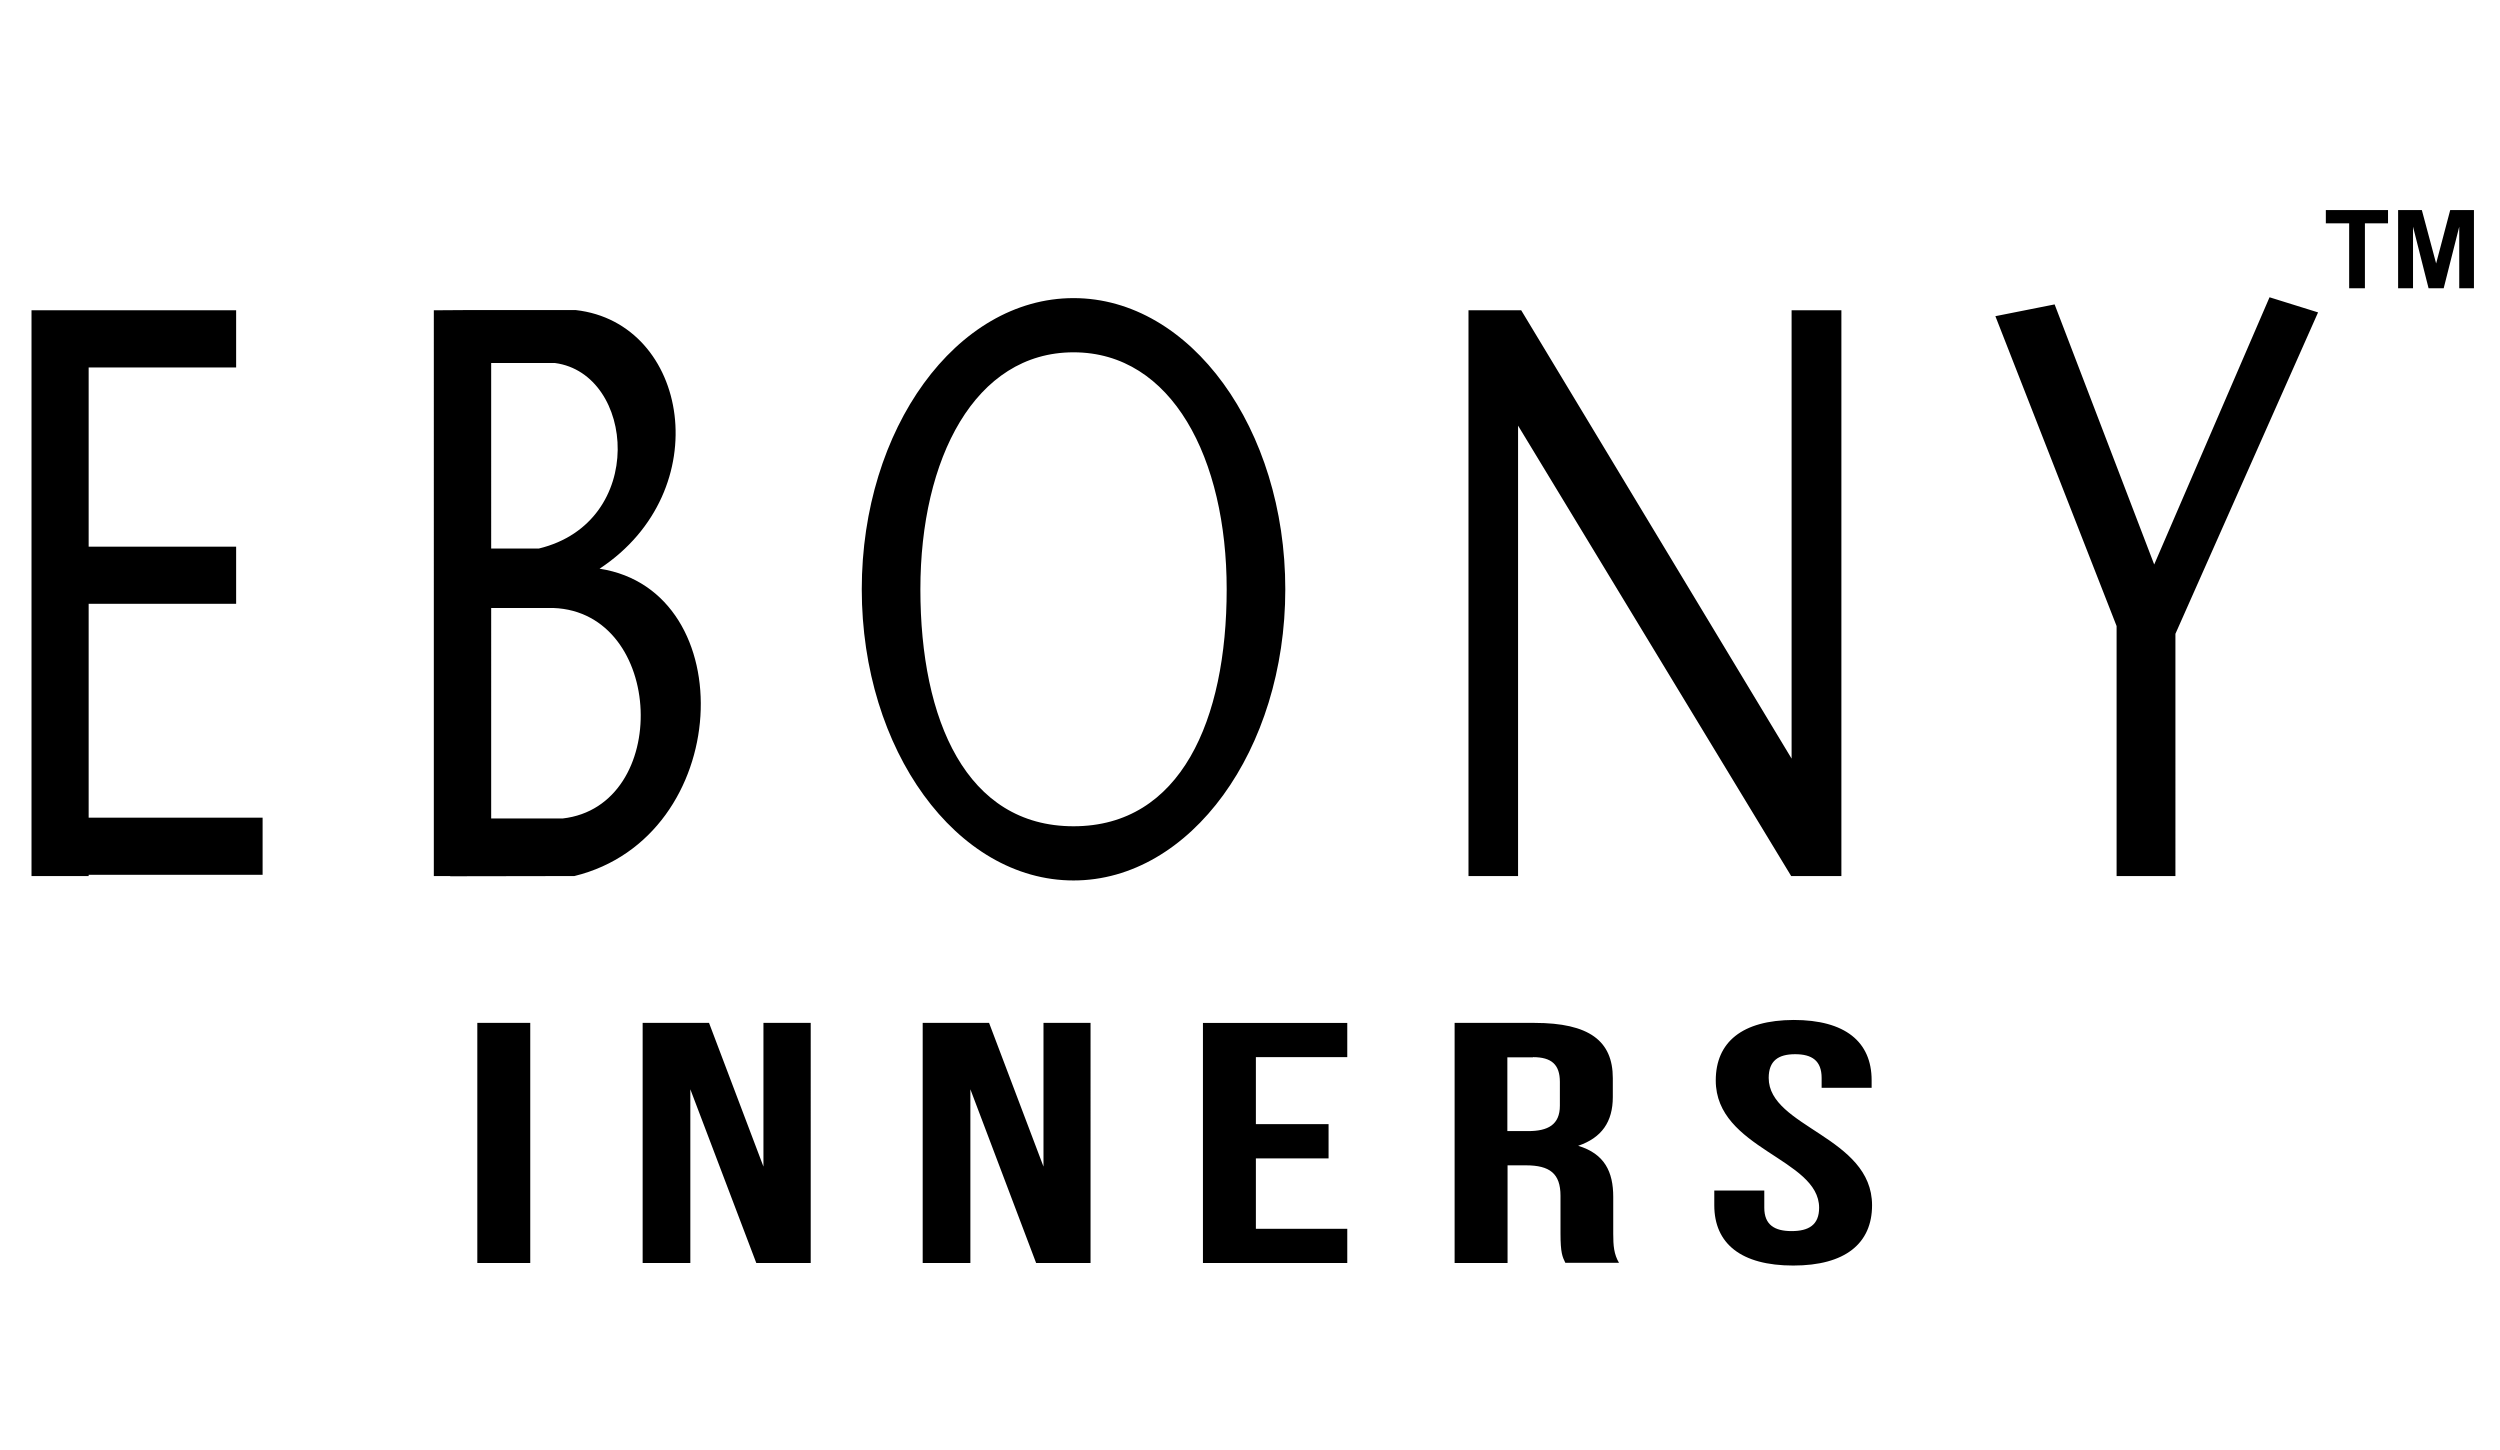 <?xml version="1.0" encoding="utf-8"?>
<!-- Generator: Adobe Illustrator 27.3.1, SVG Export Plug-In . SVG Version: 6.00 Build 0)  -->
<svg version="1.1" id="Layer_1" xmlns="http://www.w3.org/2000/svg" xmlns:xlink="http://www.w3.org/1999/xlink" x="0px" y="0px"
	 viewBox="0 0 119 69" style="enable-background:new 0 0 119 69;" xml:space="preserve">
<style type="text/css">
	.st0{display:none;}
	.st1{display:inline;}
	.st2{fill:#D71D29;}
	.st3{display:inline;fill:#D71D29;}
	.st4{fill-rule:evenodd;clip-rule:evenodd;}
	.st5{fill:#293A8A;}
	.st6{fill-rule:evenodd;clip-rule:evenodd;fill:#293A8A;}
</style>
<g class="st0">
	<g class="st1">
		<polygon class="st2" points="66.7,12.08 41.68,12.08 40.04,8.72 66.7,8.72 		"/>
		<rect x="45.77" y="14.26" class="st2" width="20.32" height="3.36"/>
		<g>
			<path class="st2" d="M55.95,24.97c4.28,0,8.03-2.3,10.11-5.74h-4.19c-1.54,1.49-3.62,2.41-5.92,2.41c-4.3,0-7.85-3.21-8.46-7.39
				h-3.31C44.8,20.28,49.84,24.97,55.95,24.97z"/>
			<path class="st2" d="M63.18,17.62h3.7c0.44-1.05,0.73-2.18,0.85-3.36h-3.31C64.24,15.48,63.8,16.62,63.18,17.62z"/>
			<path class="st2" d="M55.95,4.33c4.42,0,8.06,3.4,8.51,7.76h3.3C67.31,5.89,62.19,1,55.95,1C49.71,1,44.6,5.89,44.14,12.08h3.3
				C47.89,7.73,51.53,4.33,55.95,4.33z"/>
		</g>
	</g>
	<path class="st3" d="M99.24,37.31v-3.39h1.02l0.61,2.31l0.61-2.31h1.03v3.39h-0.63v-2.66l-0.67,2.66h-0.66l-0.67-2.66v2.66H99.24z
		 M97.12,37.31V34.5h-1v-0.57h2.69v0.57h-1v2.81H97.12z"/>
	<g class="st1">
		<path class="st2" d="M34.55,65.81l1.11,0.35c-0.17,0.62-0.45,1.08-0.85,1.38c-0.4,0.3-0.9,0.45-1.51,0.45
			c-0.76,0-1.38-0.26-1.86-0.77c-0.49-0.52-0.73-1.22-0.73-2.12c0-0.95,0.24-1.68,0.73-2.21c0.49-0.52,1.13-0.79,1.93-0.79
			c0.7,0,1.26,0.21,1.7,0.62c0.26,0.24,0.45,0.59,0.58,1.05l-1.14,0.27c-0.07-0.29-0.21-0.53-0.42-0.7
			c-0.21-0.17-0.47-0.26-0.78-0.26c-0.42,0-0.76,0.15-1.03,0.45c-0.26,0.3-0.39,0.79-0.39,1.47c0,0.72,0.13,1.23,0.39,1.54
			c0.26,0.31,0.59,0.46,1.01,0.46c0.31,0,0.57-0.1,0.79-0.29C34.3,66.53,34.45,66.22,34.55,65.81z"/>
		<path class="st2" d="M43.19,67.9h-1.25l-0.5-1.29h-2.27L38.7,67.9h-1.22l2.22-5.69h1.21L43.19,67.9z M41.08,65.65l-0.78-2.11
			l-0.77,2.11H41.08z"/>
		<path class="st2" d="M44.92,66.05l1.12-0.11c0.07,0.38,0.2,0.65,0.41,0.83c0.21,0.18,0.48,0.26,0.83,0.26
			c0.37,0,0.65-0.08,0.84-0.23c0.19-0.16,0.28-0.34,0.28-0.55c0-0.13-0.04-0.25-0.12-0.34c-0.08-0.09-0.22-0.18-0.41-0.25
			c-0.13-0.05-0.44-0.13-0.92-0.25c-0.62-0.15-1.05-0.34-1.3-0.56c-0.35-0.31-0.52-0.69-0.52-1.14c0-0.29,0.08-0.56,0.25-0.81
			c0.16-0.25,0.4-0.44,0.71-0.58c0.31-0.13,0.68-0.2,1.12-0.2c0.71,0,1.25,0.16,1.61,0.47c0.36,0.31,0.55,0.73,0.57,1.25l-1.15,0.05
			c-0.05-0.29-0.15-0.5-0.32-0.63s-0.4-0.19-0.73-0.19c-0.33,0-0.59,0.07-0.78,0.21c-0.12,0.09-0.18,0.21-0.18,0.35
			c0,0.13,0.06,0.25,0.17,0.35c0.14,0.12,0.5,0.25,1.06,0.38c0.56,0.13,0.97,0.27,1.24,0.41c0.27,0.14,0.48,0.33,0.63,0.58
			c0.15,0.24,0.23,0.55,0.23,0.91c0,0.33-0.09,0.63-0.27,0.92c-0.18,0.28-0.44,0.5-0.77,0.63S47.76,68,47.27,68
			c-0.72,0-1.27-0.17-1.66-0.5C45.23,67.17,45,66.69,44.92,66.05z"/>
		<path class="st2" d="M51.92,62.21h1.15v3.08c0,0.49,0.01,0.81,0.04,0.95c0.05,0.23,0.17,0.42,0.35,0.56
			c0.18,0.14,0.44,0.21,0.76,0.21c0.33,0,0.57-0.07,0.74-0.2c0.17-0.13,0.27-0.3,0.3-0.49c0.03-0.19,0.05-0.52,0.05-0.97v-3.15h1.15
			v2.99c0,0.68-0.03,1.17-0.09,1.45c-0.06,0.28-0.18,0.52-0.34,0.71c-0.17,0.19-0.39,0.35-0.67,0.46S54.7,68,54.25,68
			c-0.54,0-0.95-0.06-1.24-0.19c-0.28-0.13-0.5-0.29-0.67-0.49c-0.16-0.2-0.27-0.41-0.32-0.63c-0.08-0.33-0.11-0.81-0.11-1.44V62.21
			z"/>
		<path class="st2" d="M64.21,67.9h-1.25l-0.5-1.29h-2.27l-0.47,1.29H58.5l2.22-5.69h1.21L64.21,67.9z M62.09,65.65l-0.78-2.11
			l-0.77,2.11H62.09z"/>
		<path class="st2" d="M66.26,67.9v-5.64h1.15v4.68h2.86v0.96H66.26z"/>
		<path class="st2" d="M72.21,66.05l1.12-0.11c0.07,0.38,0.2,0.65,0.41,0.83c0.21,0.18,0.48,0.26,0.83,0.26
			c0.37,0,0.65-0.08,0.84-0.23c0.19-0.16,0.28-0.34,0.28-0.55c0-0.13-0.04-0.25-0.12-0.34c-0.08-0.09-0.22-0.18-0.41-0.25
			c-0.13-0.05-0.44-0.13-0.92-0.25c-0.62-0.15-1.05-0.34-1.3-0.56c-0.35-0.31-0.52-0.69-0.52-1.14c0-0.29,0.08-0.56,0.25-0.81
			c0.16-0.25,0.4-0.44,0.71-0.58c0.31-0.13,0.68-0.2,1.12-0.2c0.71,0,1.25,0.16,1.61,0.47c0.36,0.31,0.55,0.73,0.57,1.25l-1.15,0.05
			c-0.05-0.29-0.15-0.5-0.32-0.63s-0.4-0.19-0.73-0.19c-0.33,0-0.59,0.07-0.78,0.21c-0.12,0.09-0.18,0.21-0.18,0.35
			c0,0.13,0.06,0.25,0.17,0.35c0.14,0.12,0.5,0.25,1.06,0.38c0.56,0.13,0.97,0.27,1.24,0.41c0.27,0.14,0.48,0.33,0.63,0.58
			c0.15,0.24,0.23,0.55,0.23,0.91c0,0.33-0.09,0.63-0.27,0.92c-0.18,0.28-0.44,0.5-0.77,0.63S75.05,68,74.55,68
			c-0.72,0-1.27-0.17-1.66-0.5C72.51,67.17,72.28,66.69,72.21,66.05z"/>
	</g>
	<g class="st1">
		<polygon class="st2" points="18.41,49.11 23.37,49.11 23.37,47.19 18.41,47.19 18.41,41.17 23.37,41.17 23.37,39.25 18.41,39.25 
			16.49,39.25 16.49,41.17 16.49,47.19 16.49,49.11 16.49,56.29 16.49,58.21 16.49,58.26 18.41,58.26 18.41,58.21 24.26,58.21 
			24.26,56.29 18.41,56.29 		"/>
		<path class="st2" d="M52.37,38.85c-3.93,0-7.12,4.38-7.12,9.78s3.19,9.78,7.12,9.78c3.93,0,7.12-4.38,7.12-9.78
			S56.3,38.85,52.37,38.85z M52.37,56.59c-3.6,0-5.15-3.57-5.15-7.96c0-4.4,1.84-7.96,5.15-7.96c3.31,0,5.15,3.56,5.15,7.96
			C57.52,53.02,55.97,56.59,52.37,56.59z"/>
		<polygon class="st2" points="94.42,38.81 90.55,47.79 87.21,39.05 85.22,39.44 89.29,49.86 89.29,58.26 91.26,58.26 91.26,50.12 
			96.05,39.32 		"/>
		<polygon class="st2" points="77.36,54.31 68.28,39.25 68.18,39.25 67.9,39.25 66.51,39.25 66.51,58.26 68.18,58.26 68.18,43.13 
			77.36,58.26 77.36,58.26 78.94,58.26 79.04,58.26 79.04,39.25 77.36,39.25 		"/>
		<path class="st2" d="M35.87,47.93c3.97-2.62,3.01-8.26-0.8-8.69h-3.73l0,0.01H30.3v19.01h0.55l0,0.01l4.17,0
			C40.36,56.95,40.69,48.68,35.87,47.93z M32.22,41.02h2.15c2.69,0.36,3.11,5.35-0.54,6.23h-1.6V41.02z M34.62,56.33h-2.4v-7.07
			h2.09C38.06,49.39,38.28,55.91,34.62,56.33z"/>
	</g>
</g>
<g class="st0">
	<path class="st1" d="M114.36,13.26V9.49h1.14l0.68,2.57l0.68-2.57H118v3.77h-0.71v-2.97l-0.75,2.97h-0.73l-0.75-2.97v2.97H114.36z
		 M112,13.26v-3.13h-1.12V9.49h3v0.64h-1.12v3.13H112z"/>
</g>
<path class="st4" d="M663.97-2297.24v-303.73h85.09v33.1h-65.9v87.1h65.9v33.57h-65.9v116.38h65.9v33.57H663.97z M501.76-2453.99
	h66.58v10.17c0,23.78-1.81,45.12-5.42,64.01c-3.61,18.84-9.04,35.19-16.24,49c-7.24,13.8-15.75,24.2-25.56,31.15
	c-9.81,7-20.94,10.46-33.37,10.46c-3.82,0-7.57-0.35-11.16-1.05c-3.62-0.7-7.11-1.91-10.5-3.62c-3.38-1.48-6.65-3.32-9.81-5.44
	c-3.17-2.19-6.22-4.74-9.13-7.72c-6.67-6.78-12.55-14.94-17.65-24.48c-5.08-9.49-9.45-20.33-13.07-32.44
	c-3.6-11.89-6.3-24.7-8.13-38.43c-1.79-13.73-2.69-28.25-2.69-43.54c0-12.75,0.56-24.87,1.64-36.35
	c1.13-11.48,2.76-22.29,4.89-32.49c2.15-10.19,4.86-19.74,8.11-28.65c3.27-8.93,7.02-17.24,11.32-24.87
	c3.6-6.58,7.56-12.3,11.8-17.26c4.22-4.89,8.74-9.06,13.47-12.46c4.85-3.19,9.95-5.61,15.28-7.31c5.31-1.62,10.91-2.45,16.79-2.45
	c7.77,0,15,1.27,21.74,3.88c6.7,2.54,12.9,6.5,18.66,11.83c5.63,5.31,10.82,11.96,15.53,20.03c4.74,8.01,8.96,17.36,12.69,27.96
	l-16.03,24.22c-2.93-9.13-6.2-17.2-9.8-24.13c-3.61-6.88-7.57-12.6-11.86-17.08c-4.41-4.67-9.11-8.2-14.1-10.54
	c-5.01-2.34-10.38-3.48-16.15-3.48c-9.37,0-17.86,2.99-25.5,8.93c-7.64,5.94-14.34,14.85-20.1,26.75
	c-5.86,11.9-10.25,25.64-13.2,41.14c-2.94,15.58-4.39,33-4.39,52.34c0,18.04,1.45,34.48,4.42,49.33
	c2.95,14.88,7.44,28.2,13.41,39.87c5.86,11.46,12.6,20.18,20.16,25.97c7.56,5.89,15.95,8.88,25.2,8.88c8.01,0,15.39-2.36,22.16-6.94
	c6.74-4.69,12.83-11.57,18.24-20.68c5.31-9.35,9.48-19.98,12.49-32.01c2.97-11.94,4.78-25.34,5.35-40.21h-46.05V-2453.99z
	 M255.82-2612.88l73.34,315.64h-20.75l-20.99-93.05h-62.98l-20.97,93.05h-20.77L255.82-2612.88z M255.82-2533.02l-25.73,111.74
	h51.46L255.82-2533.02z M51.39-2297.24v-269.35H5.8v-34.38h110.37v34.38H70.81v269.35H51.39z M-218.94-2297.24v-315.64
	l118.06,242.56v-230.65h18.26v315.62l-118.03-240.03v228.14H-218.94z M-376.16-2612.88l73.33,315.64h-20.76l-20.99-93.05h-62.98
	l-20.99,93.05h-20.75L-376.16-2612.88z M-376.16-2533.02l-25.75,111.74h51.48L-376.16-2533.02z M-556.91-2281.14l-92.3-427.35h28.1
	l64.19,314.62l63.86-314.62h28.12L-556.91-2281.14z"/>
<path d="M663.97-2297.24h-1.43v-305.18h87.95v36.01h-65.9v84.22h65.9v36.41h-65.9v113.52h65.9v36.45h-87.95v-1.43H663.97v-1.45
	h83.64v-30.69h-65.88v-119.27h65.88v-30.69h-65.88v-89.94h65.88v-30.27h-82.18v302.31H663.97v-1.45V-2297.24z M501.76-2453.99v-1.46
	h68.01v11.63c0,23.86-1.81,45.26-5.43,64.28c-3.65,18.94-9.09,35.43-16.38,49.39c-7.3,13.94-15.95,24.55-26,31.66
	c-10.05,7.17-21.5,10.75-34.21,10.75c-3.92,0-7.74-0.38-11.44-1.09c-3.73-0.73-7.37-1.99-10.87-3.74l0.65-1.3l-0.59,1.32
	c-3.46-1.53-6.8-3.42-10.04-5.58l-0.02-0.01c-3.23-2.25-6.35-4.86-9.35-7.88c-6.77-6.91-12.73-15.19-17.89-24.83
	c-5.13-9.58-9.52-20.5-13.15-32.7v0.03c-3.64-11.99-6.37-24.88-8.19-38.68c-1.81-13.81-2.71-28.38-2.71-43.72
	c0-12.8,0.57-24.95,1.66-36.48h0.02c1.12-11.53,2.75-22.39,4.91-32.63c2.14-10.25,4.88-19.89,8.14-28.9
	c3.3-8.97,7.09-17.33,11.41-25.05v0.03c3.65-6.67,7.67-12.49,12-17.52c4.27-4.96,8.88-9.22,13.7-12.7h0.03l0.04-0.04
	c4.96-3.26,10.15-5.71,15.61-7.46h0.01c5.45-1.66,11.19-2.54,17.21-2.54c7.94,0,15.34,1.31,22.26,4h-0.02
	c6.9,2.61,13.25,6.7,19.13,12.1c5.76,5.43,11.06,12.2,15.79,20.38l-0.02-0.03c4.83,8.11,9.07,17.55,12.8,28.23l0.25,0.66
	l-18.07,27.31l-0.9-2.85c-2.92-9.06-6.17-17.06-9.73-23.91l0.01,0.01c-3.57-6.79-7.45-12.41-11.62-16.73v-0.03
	c-4.32-4.57-8.88-7.98-13.67-10.23c-4.82-2.25-9.97-3.32-15.54-3.32c-9.05,0-17.21,2.83-24.63,8.59
	c-7.4,5.79-13.99,14.51-19.67,26.27c-5.81,11.76-10.18,25.36-13.1,40.77c-2.92,15.49-4.38,32.8-4.38,52.07
	c0,17.97,1.46,34.3,4.41,49.07c2.91,14.75,7.37,27.94,13.27,39.48c5.8,11.33,12.43,19.87,19.77,25.49v0.01
	c7.34,5.7,15.38,8.53,24.32,8.54c7.73,0,14.8-2.23,21.34-6.67c6.54-4.53,12.49-11.23,17.82-20.25l1.24,0.75l-1.24-0.72
	c5.22-9.2,9.35-19.72,12.34-31.63c2.94-11.86,4.75-25.16,5.3-39.93l1.44,0.05v1.45h-47.49v-35.18h1.44V-2453.99h1.44v30.84h46.1
	l-0.06,1.48c-0.57,14.95-2.38,28.45-5.38,40.5c-3.04,12.17-7.25,22.9-12.65,32.39v0.01c-5.49,9.27-11.73,16.3-18.66,21.13h-0.04
	h0.02c-6.98,4.75-14.66,7.18-22.96,7.18c-9.55,0.01-18.29-3.1-26.07-9.15c-7.81-5.97-14.64-14.88-20.57-26.45
	c-6.05-11.81-10.57-25.25-13.54-40.24c-2.98-14.98-4.46-31.49-4.46-49.61c0-19.39,1.47-36.91,4.42-52.6
	c2.95-15.62,7.41-29.47,13.34-41.5c5.81-12.03,12.63-21.15,20.49-27.27c7.86-6.13,16.72-9.22,26.38-9.22
	c5.96,0,11.56,1.18,16.75,3.61c5.19,2.42,10.03,6.08,14.54,10.85l-1.04,0.99l1.04-0.99c4.39,4.6,8.41,10.42,12.08,17.4
	c3.67,7.04,6.95,15.17,9.92,24.38l-1.38,0.43l-1.19-0.79l16.01-24.22l1.21,0.79l-1.36,0.48c-3.7-10.54-7.87-19.81-12.54-27.7
	l-0.03-0.03h0.01c-4.64-7.97-9.75-14.5-15.27-19.7l0.99-1.04l-0.97,1.05c-5.65-5.2-11.69-9.06-18.19-11.54h-0.02
	c-6.55-2.54-13.58-3.8-21.22-3.8c-5.73,0-11.19,0.84-16.35,2.42l-0.44-1.38l0.44,1.38c-5.22,1.65-10.15,4.01-14.91,7.13l-0.8-1.19
	l0.84,1.17c-4.62,3.32-9.06,7.42-13.2,12.22c-4.19,4.87-8.07,10.53-11.66,17.03v0.01c-4.26,7.58-7.97,15.78-11.22,24.64
	c-3.22,8.85-5.91,18.37-8.04,28.48c-2.11,10.14-3.74,20.93-4.86,32.35c-1.09,11.41-1.64,23.47-1.64,36.19
	c0,15.21,0.9,29.67,2.68,43.33c1.8,13.68,4.48,26.42,8.07,38.23c3.6,12.03,7.95,22.78,12.97,32.15c5.04,9.45,10.85,17.5,17.39,24.17
	c2.88,2.92,5.86,5.43,8.94,7.56l-0.82,1.18l0.78-1.2c3.12,2.08,6.3,3.88,9.6,5.34l0.05,0.01l0.03,0.01
	c3.27,1.64,6.63,2.81,10.12,3.48c3.52,0.7,7.13,1.04,10.89,1.04c12.16,0,22.95-3.38,32.55-10.21h0.02h-0.02
	c9.58-6.77,17.94-16.99,25.11-30.66c7.13-13.66,12.51-29.87,16.11-48.6c3.59-18.8,5.39-40.03,5.39-63.74v-8.75h-65.16V-2453.99h1.44
	H501.76z M255.82-2612.88l1.38-0.31l73.77,317.38h-23.7l-20.99-93.04h-60.71l-20.97,93.04h-23.72l73.54-317.38h2.78L255.82-2612.88
	l1.38,0.34l-72.7,313.85h17.81l20.99-93.02h65.26l21.01,93.02h17.79l-72.93-313.85L255.82-2612.88l1.38,0.34L255.82-2612.88z
	 M255.82-2533.02l1.38,0.33l-25.31,109.97h47.86l-25.32-109.97L255.82-2533.02l1.38,0.33L255.82-2533.02l1.38-0.31l26.15,113.48
	h-55.06l26.14-113.48h2.78L255.82-2533.02z M51.39-2297.24h-1.44v-267.9H4.35v-37.28h113.26v37.28H72.23v269.33H49.95v-1.43H51.39
	v-1.45h17.98v-269.31h45.37v-31.54H7.24v31.54h45.6v270.77H51.39v-1.45V-2297.24z M-218.94-2297.24h-1.44v-315.64l2.73-0.62
	l115.33,236.95v-225.87h21.14v317.07l-2.71,0.62l-115.32-234.49v223.4h-21.17v-1.43H-218.94v-1.45h16.85v-226.69l2.72-0.61
	l115.33,234.47v-308.03h-15.41v229.23l-2.73,0.62l-115.31-236.95v309.41H-218.94v-1.45V-2297.24z M-376.16-2612.88l1.39-0.31
	l73.76,317.38h-23.72l-20.97-93.04h-60.69l-20.98,93.04h-23.72l73.54-317.38h2.8L-376.16-2612.88l1.39,0.34l-72.71,313.85h17.8
	l20.99-93.02h65.26l21,93.02h17.79l-72.93-313.85L-376.16-2612.88l1.39,0.34L-376.16-2612.88z M-376.16-2533.02l1.39,0.33
	l-25.35,109.97h47.87l-25.33-109.97L-376.16-2533.02l1.39,0.33L-376.16-2533.02l1.39-0.31l26.13,113.48h-55.06l26.13-113.48h2.8
	L-376.16-2533.02z M-556.91-2281.14l-1.41,0.3l-92.66-429.09h31.06l63.02,308.85l62.68-308.85h31.07l-92.35,429.09h-2.82
	L-556.91-2281.14l-1.41-0.31l91.61-425.6h-25.18l-63.62,313.46h-2.82l-63.95-313.46h-25.16l91.91,425.6L-556.91-2281.14l-1.41-0.31
	L-556.91-2281.14z"/>
<path class="st5" d="M159.78-2114.93v-104.15h77.21v17.63h-56.19v23.09h52.28v17.52h-52.28v28.35h58.17v17.56H159.78z M54.6-2219.08
	h21.01v56.42c0,8.93,0.28,14.75,0.79,17.37c0.88,4.29,3.05,7.71,6.42,10.29c3.38,2.59,8.02,3.87,13.89,3.87
	c5.96,0,10.48-1.22,13.5-3.67c3.03-2.43,4.87-5.43,5.45-8.99c0.62-3.56,0.92-9.44,0.92-17.69v-57.62h21.03v54.72
	c0,12.51-0.55,21.33-1.69,26.5c-1.13,5.15-3.23,9.5-6.27,13.07c-3.09,3.54-7.16,6.36-12.26,8.48c-5.14,2.12-11.82,3.16-20.04,3.16
	c-9.94,0-17.51-1.15-22.64-3.46c-5.14-2.29-9.18-5.29-12.17-8.96c-2.99-3.62-4.95-7.51-5.89-11.53c-1.36-5.96-2.06-14.75-2.06-26.4
	V-2219.08z M-33.54-2114.93v-103.3h21.01v85.74h52.28v17.56H-33.54z M-118.07-2160.33v27.84h19.45c7.6,0,12.38-0.2,14.42-0.63
	c3.14-0.57,5.67-1.98,7.62-4.15c1.98-2.19,2.97-5.14,2.97-8.84c0-3.13-0.77-5.77-2.27-7.96c-1.51-2.17-3.7-3.77-6.57-4.78
	c-2.87-0.99-9.1-1.48-18.64-1.48H-118.07z M-118.07-2201.74v24.08h13.78c8.19,0,13.28-0.13,15.26-0.36c3.6-0.41,6.42-1.66,8.48-3.72
	c2.07-2.05,3.08-4.78,3.08-8.13c0-3.24-0.88-5.83-2.62-7.85c-1.82-2.02-4.46-3.24-7.95-3.67c-2.07-0.23-8.07-0.34-17.96-0.34
	H-118.07z M-139.12-2219.08h41.63c8.24,0,14.4,0.35,18.46,1.05c4.05,0.68,7.65,2.1,10.84,4.29c3.21,2.19,5.85,5.06,7.97,8.7
	c2.13,3.64,3.22,7.68,3.22,12.17c0,4.86-1.32,9.35-3.93,13.43c-2.65,4.05-6.21,7.13-10.68,9.16c6.31,1.84,11.19,5.02,14.6,9.43
	c3.41,4.46,5.1,9.7,5.1,15.71c0,4.74-1.09,9.34-3.31,13.81c-2.2,4.46-5.21,8.08-8.99,10.75c-3.81,2.66-8.51,4.31-14.12,4.93
	c-3.48,0.36-11.95,0.61-25.36,0.71h-35.45V-2219.08z"/>
<rect x="288.48" y="-2173.15" class="st6" width="169.35" height="14.06"/>
<rect x="-357.97" y="-2173.15" class="st6" width="169.35" height="14.06"/>
<path d="M790.16-2633.67v-54.46h16.46l9.88,37.17l9.76-37.17h16.5v54.46h-10.21v-42.86l-10.81,42.86h-10.6l-10.78-42.86v42.86
	H790.16z M756.08-2633.67v-45.24h-16.16v-9.23h43.29v9.23h-16.13v45.24H756.08z"/>
<path class="st4" d="M100.75,41.7V29.8l-5.77-14.75l2.82-0.56l4.74,12.38l5.49-12.72l2.31,0.72l-6.79,15.3V41.7H100.75z M69.9,41.7
	V14.77h1.97h0.4h0.14l12.87,21.34V14.77h2.37V41.7h-0.14h-2.24h-0.01l-13-21.44V41.7H69.9z M51.1,16.77c4.69,0,7.29,5.05,7.29,11.28
	c0,6.23-2.19,11.28-7.29,11.28c-5.1,0-7.29-5.05-7.29-11.28C43.81,21.82,46.41,16.77,51.1,16.77z M51.1,14.19
	c5.57,0,10.08,6.21,10.08,13.86c0,7.65-4.52,13.86-10.08,13.86c-5.57,0-10.08-6.21-10.08-13.86C41.02,20.4,45.53,14.19,51.1,14.19z
	 M23.38,26.11h2.27c5.17-1.25,4.58-8.32,0.77-8.83h-3.04V26.11z M23.38,38.96h3.4c5.18-0.59,4.87-9.82-0.44-10.02h-2.96V38.96z
	 M22.13,14.76h5.28c5.39,0.61,6.76,8.6,1.13,12.31c6.83,1.05,6.37,12.78-1.2,14.63l-5.91,0.01l0-0.01h-0.78V14.77L22.13,14.76
	L22.13,14.76z M4.22,38.92h8.28v2.72H4.22v0.06H1.5v-0.06v-2.72V28.74v-2.72v-8.53v-2.72h2.72h7.02v2.72H4.22v8.53h7.02v2.72H4.22
	V38.92z"/>
<g>
	<path d="M114.15,13.72V10h1.13l0.68,2.54l0.67-2.54h1.13v3.72h-0.7v-2.93l-0.74,2.93h-0.72l-0.74-2.93v2.93H114.15z M111.82,13.72
		v-3.09h-1.11V10h2.96v0.63h-1.1v3.09H111.82z"/>
</g>
<path d="M81.67,51.43c0,3.27,4.92,3.71,4.92,6.06c0,0.82-0.5,1.11-1.31,1.11c-0.8,0-1.3-0.29-1.3-1.11v-0.82H81.6v0.7
	c0,1.83,1.28,2.87,3.76,2.87c2.47,0,3.75-1.05,3.75-2.87c0-3.27-4.92-3.71-4.92-6.06c0-0.82,0.46-1.13,1.26-1.13
	c0.8,0,1.26,0.31,1.26,1.13v0.47h2.38v-0.36c0-1.83-1.26-2.87-3.71-2.87C82.92,48.56,81.67,49.61,81.67,51.43z M72.97,50.32
	c0.89,0,1.28,0.36,1.28,1.18v1.13c0,0.91-0.57,1.21-1.51,1.21h-0.99v-3.51H72.97z M77.07,60.12c-0.25-0.42-0.28-0.83-0.28-1.39
	v-1.76c0-1.19-0.41-2.05-1.67-2.43c1.12-0.38,1.65-1.14,1.65-2.32v-0.9c0-1.77-1.12-2.63-3.73-2.63h-3.8v11.43h2.52v-4.65h0.87
	c1.14,0,1.65,0.39,1.65,1.45v1.79c0,0.93,0.09,1.11,0.23,1.4H77.07z M59.78,50.32h4.35v-1.63h-6.87v11.43h6.87v-1.63h-4.35v-3.35
	h3.46v-1.63h-3.46V50.32z M49.32,60.12h2.59V48.69h-2.24v6.84l-2.59-6.84h-3.16v11.43h2.27v-8.27L49.32,60.12z M36,60.12h2.59V48.69
	h-2.25v6.84l-2.59-6.84h-3.16v11.43h2.27v-8.27L36,60.12z M22.72,60.12h2.52V48.69h-2.52V60.12z"/>
</svg>
